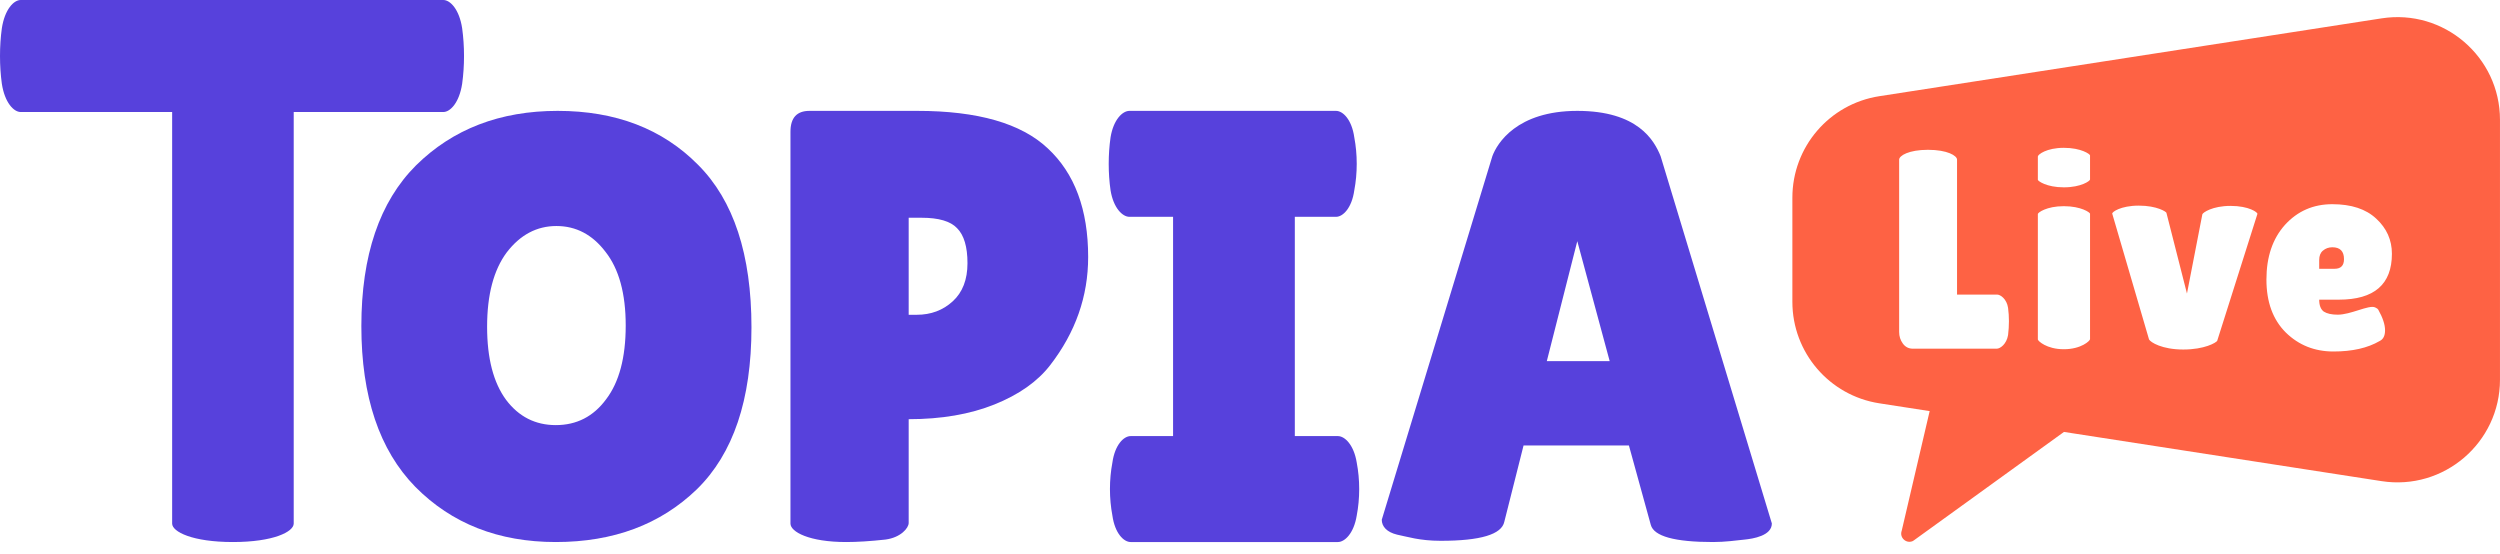<svg width="140" height="31" viewBox="0 0 140 31" fill="none" xmlns="http://www.w3.org/2000/svg">
<path fill-rule="evenodd" clip-rule="evenodd" d="M100.373 11.068C100.373 8.233 102.44 5.821 105.241 5.387L133.37 1.028C136.854 0.488 139.999 3.183 139.999 6.709V21.263C139.999 24.789 136.854 27.484 133.37 26.944L115.582 24.188L107.166 30.268C107.147 30.282 107.127 30.295 107.106 30.304C106.742 30.458 106.356 30.102 106.496 29.721L108.061 23.022L105.241 22.585C102.44 22.151 100.373 19.739 100.373 16.904V11.068ZM115.573 19.557C116.553 19.557 117.042 19.081 117.042 18.996V11.967C117.042 11.904 116.553 11.546 115.573 11.546C114.604 11.546 114.12 11.909 114.12 11.983V19.012C114.12 19.086 114.604 19.557 115.573 19.557ZM115.573 10.491C116.553 10.491 117.042 10.128 117.042 10.054V8.7C117.042 8.636 116.553 8.278 115.573 8.278C114.604 8.278 114.12 8.657 114.12 8.763V10.07C114.12 10.133 114.604 10.491 115.573 10.491ZM106.352 8.94V18.59C106.352 18.833 106.421 19.05 106.56 19.24C106.698 19.43 106.884 19.526 107.119 19.526H111.82C112.011 19.526 112.367 19.272 112.452 18.764C112.484 18.5 112.5 18.241 112.5 17.987C112.5 17.733 112.484 17.485 112.452 17.241C112.378 16.744 112.027 16.496 111.836 16.496H109.594V8.94C109.594 8.718 109.051 8.389 107.965 8.389C106.89 8.389 106.352 8.718 106.352 8.94ZM118.286 11.967C118.254 11.883 118.749 11.515 119.771 11.515C120.804 11.515 121.32 11.867 121.32 11.92L122.47 16.439L123.332 11.999C123.364 11.904 123.891 11.53 124.913 11.53C125.945 11.53 126.446 11.899 126.414 11.983L124.162 19.089C124.088 19.195 123.454 19.573 122.262 19.573C121.07 19.573 120.431 19.168 120.346 19.009L118.286 11.967ZM130.673 19.684C131.727 19.684 132.589 19.489 133.26 19.097C133.462 19.002 133.563 18.801 133.563 18.495C133.563 18.177 133.436 17.791 133.18 17.337C133.156 17.309 133.142 17.294 133.126 17.28C133.103 17.262 133.076 17.249 133.012 17.217C132.838 17.13 132.48 17.242 132.071 17.371C131.692 17.49 131.271 17.622 130.913 17.622C130.572 17.622 130.311 17.564 130.13 17.448C129.96 17.321 129.875 17.099 129.875 16.781H130.976C132.956 16.781 133.947 15.925 133.947 14.211C133.947 13.439 133.654 12.784 133.068 12.244C132.493 11.705 131.674 11.435 130.609 11.435C129.545 11.435 128.661 11.821 127.958 12.593C127.266 13.365 126.92 14.386 126.92 15.655C126.92 16.913 127.282 17.902 128.006 18.622C128.73 19.33 129.619 19.684 130.673 19.684ZM130.609 13.847C131.046 13.847 131.264 14.069 131.264 14.513C131.264 14.872 131.088 15.052 130.737 15.052H129.875V14.56C129.875 14.328 129.944 14.153 130.082 14.037C130.231 13.91 130.407 13.847 130.609 13.847Z" fill="#FE6244"/>
<path d="M95.933 30.354C93.78 30.354 92.617 30.032 92.444 29.39L91.219 24.946H85.319L84.242 29.217C84.094 29.929 82.906 30.285 80.68 30.285C79.492 30.285 78.802 30.053 78.233 29.939C77.663 29.801 77.379 29.485 77.379 29.105L83.573 8.743C83.836 8.033 84.938 6.209 88.328 6.209C91.717 6.209 92.633 7.859 92.993 8.743L99.224 29.314C99.224 30.007 98.153 30.17 97.706 30.216C97.218 30.267 96.601 30.354 95.933 30.354ZM86.621 20.225H90.143L88.328 13.505L86.621 20.225Z" fill="#5741DC"/>
<path d="M16.448 29.32C16.448 29.779 15.313 30.354 13.044 30.354C10.774 30.354 9.64 29.779 9.64 29.32V6.273H1.158C0.769 6.273 0.264 5.745 0.103 4.688C0.034 4.182 0 3.665 0 3.137C0 2.608 0.034 2.091 0.103 1.585C0.264 0.529 0.769 0 1.158 0H24.826C25.216 0 25.721 0.529 25.881 1.585C25.95 2.091 25.985 2.608 25.985 3.137C25.985 3.665 25.95 4.182 25.881 4.688C25.721 5.745 25.216 6.273 24.826 6.273H16.448V29.32Z" fill="#5741DC"/>
<path d="M31.125 30.354C27.919 30.354 25.297 29.324 23.259 27.265C21.244 25.205 20.236 22.205 20.236 18.265C20.236 14.302 21.255 11.302 23.293 9.265C25.354 7.228 27.999 6.209 31.228 6.209C34.479 6.209 37.101 7.216 39.093 9.231C41.086 11.224 42.082 14.257 42.082 18.332C42.082 22.384 41.063 25.406 39.025 27.399C36.987 29.369 34.353 30.354 31.125 30.354ZM31.159 12.657C30.06 12.657 29.133 13.149 28.377 14.134C27.644 15.119 27.278 16.507 27.278 18.298C27.278 20.067 27.633 21.433 28.343 22.395C29.052 23.335 29.98 23.806 31.125 23.806C32.293 23.806 33.231 23.324 33.941 22.362C34.674 21.399 35.04 20.022 35.04 18.231C35.04 16.44 34.663 15.063 33.907 14.101C33.174 13.138 32.258 12.657 31.159 12.657Z" fill="#5741DC"/>
<path d="M47.387 30.354C45.306 30.354 44.266 29.78 44.266 29.321V7.378C44.266 6.599 44.62 6.209 45.329 6.209H51.367C54.751 6.209 57.187 6.908 58.673 8.307C60.182 9.706 60.937 11.735 60.937 14.395C60.937 16.596 60.228 18.614 58.81 20.448C58.101 21.366 57.061 22.099 55.689 22.65C54.317 23.2 52.716 23.475 50.886 23.475V29.287C50.886 29.562 50.452 30.102 49.583 30.216C48.736 30.308 48.005 30.354 47.387 30.354ZM50.886 12.194V17.628H51.332C52.133 17.628 52.807 17.376 53.356 16.871C53.905 16.367 54.179 15.656 54.179 14.739C54.179 13.822 53.985 13.168 53.596 12.778C53.23 12.389 52.567 12.194 51.607 12.194H50.886Z" fill="#5741DC"/>
<path d="M65.692 24.421V12.142H63.248C62.857 12.142 62.352 11.647 62.191 10.659C62.122 10.176 62.088 9.681 62.088 9.175C62.088 8.669 62.122 8.175 62.191 7.692C62.352 6.703 62.857 6.209 63.248 6.209H74.818C75.208 6.209 75.702 6.703 75.84 7.692C75.931 8.175 75.977 8.669 75.977 9.175C75.977 9.681 75.931 10.176 75.84 10.659C75.702 11.647 75.208 12.142 74.818 12.142H72.51V24.421H74.921C75.311 24.421 75.817 24.916 75.977 25.904C76.069 26.387 76.115 26.882 76.115 27.388C76.115 27.893 76.069 28.388 75.977 28.871C75.817 29.86 75.311 30.354 74.921 30.354H63.316C62.926 30.354 62.432 29.86 62.294 28.871C62.203 28.388 62.157 27.893 62.157 27.388C62.157 26.882 62.203 26.387 62.294 25.904C62.432 24.916 62.926 24.421 63.316 24.421H65.692Z" fill="#5741DC"/>
</svg>
